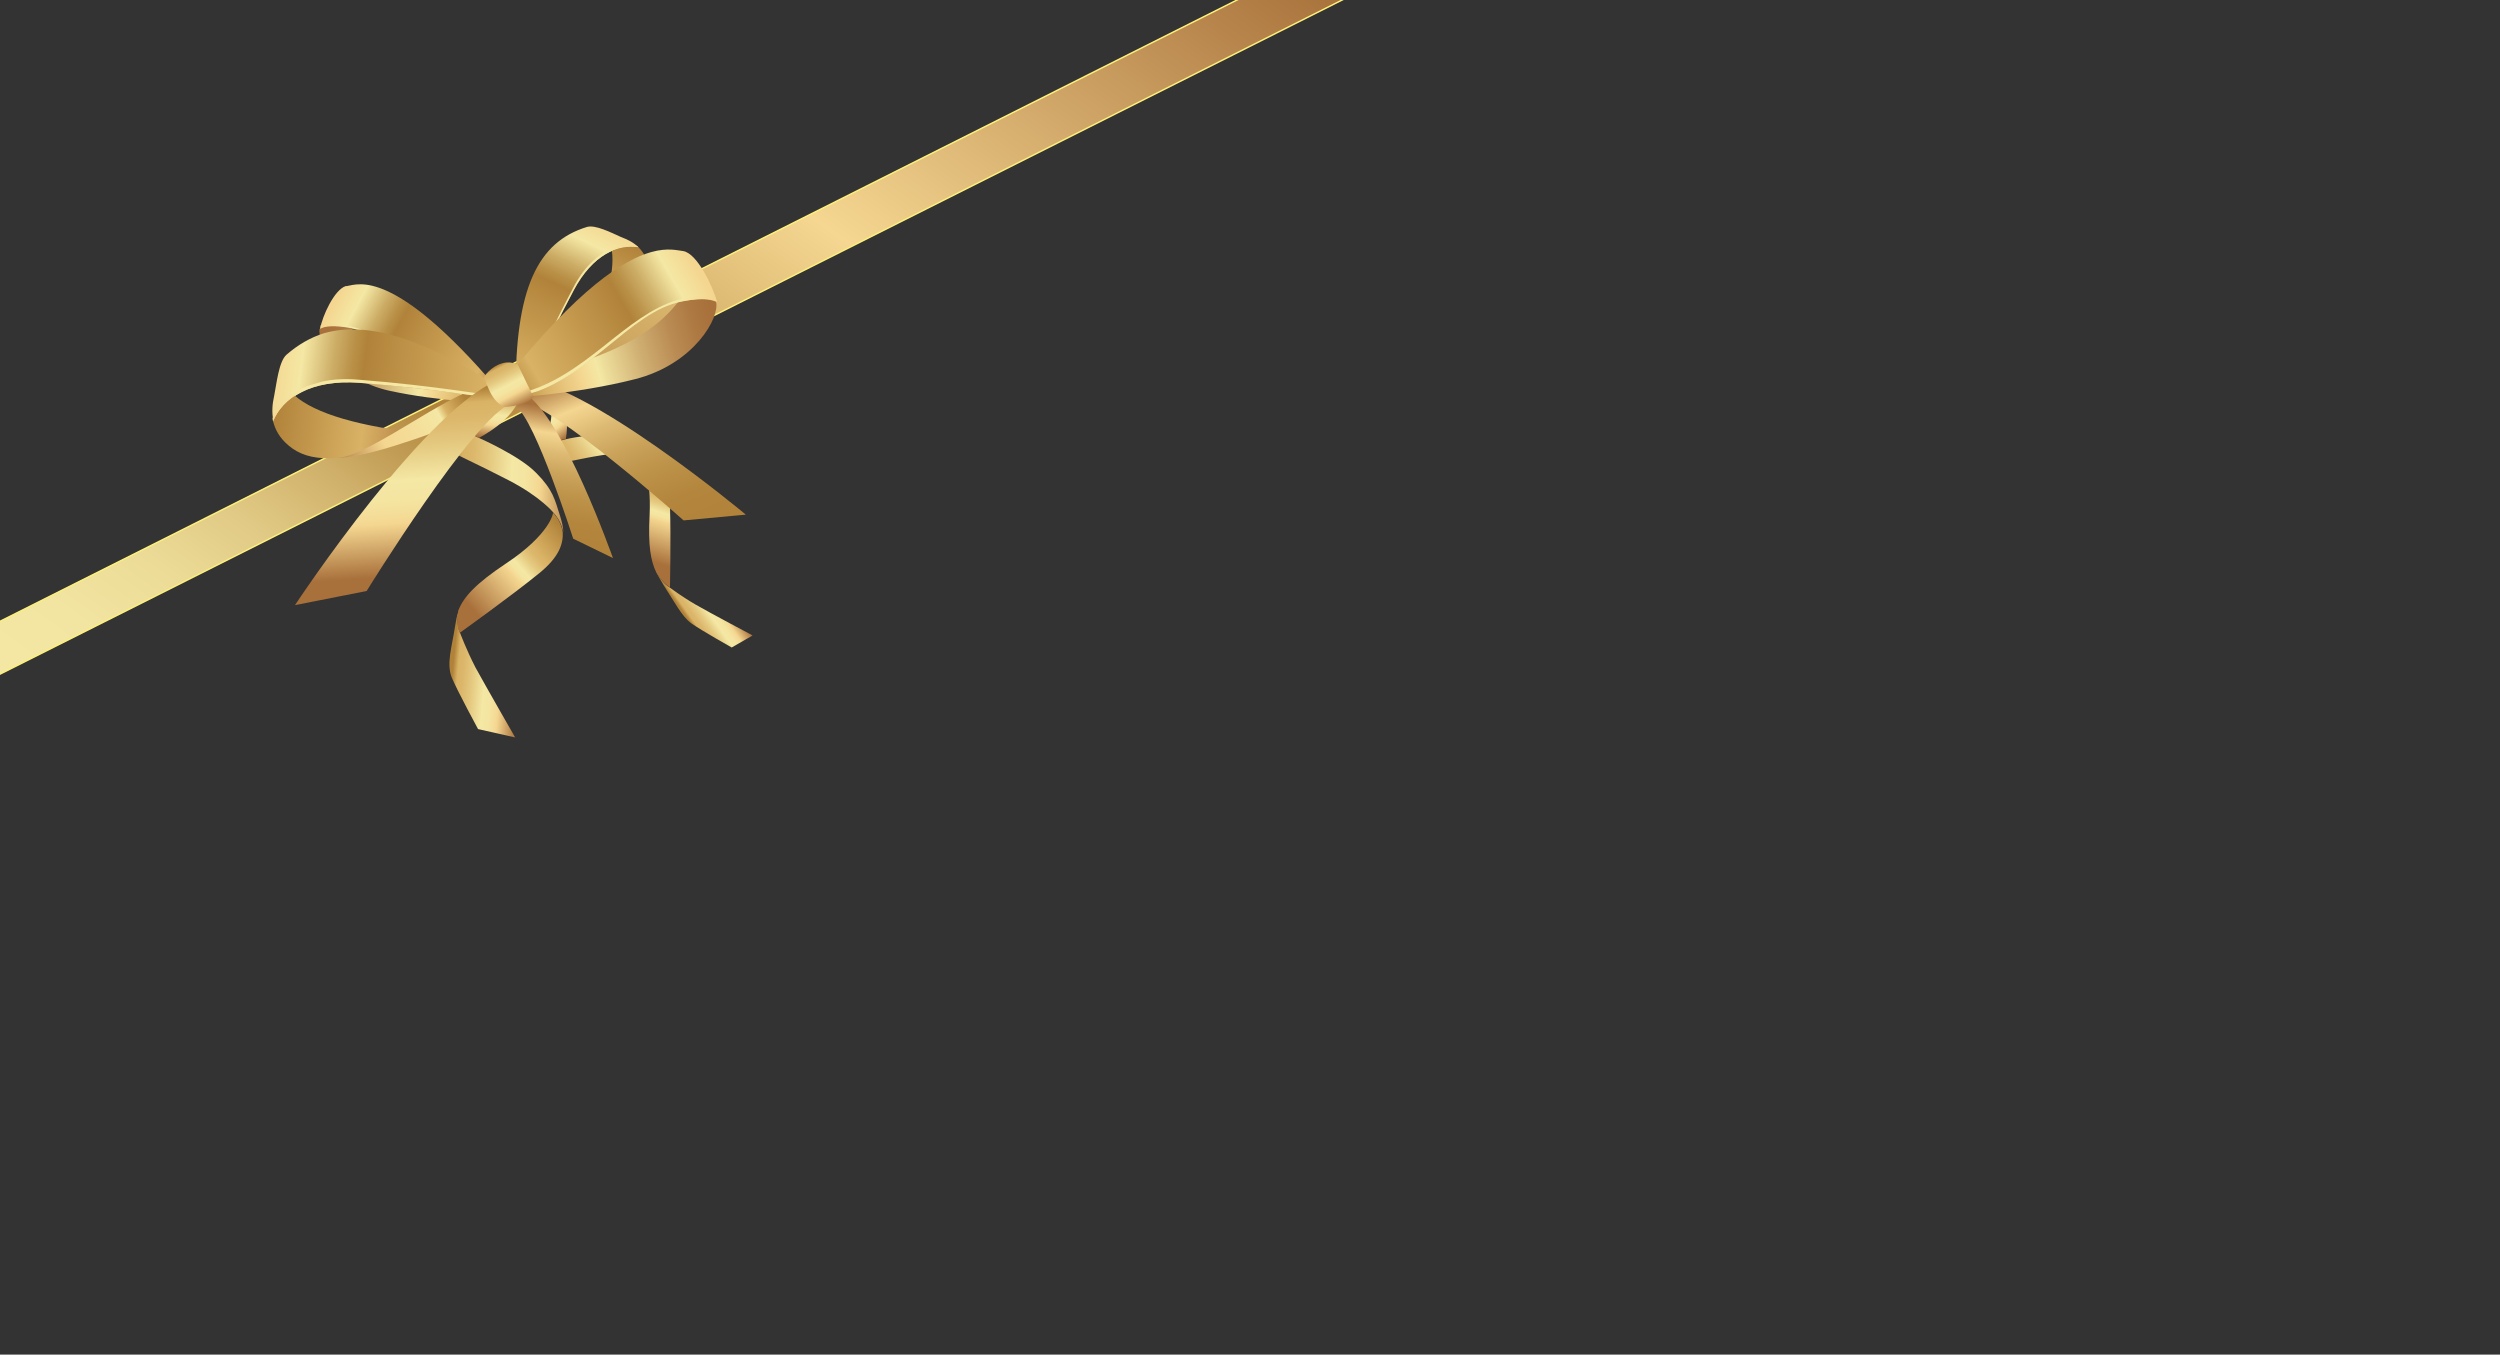 <?xml version="1.0" encoding="UTF-8"?> <svg xmlns="http://www.w3.org/2000/svg" xmlns:xlink="http://www.w3.org/1999/xlink" version="1.1" id="Lager_1" x="0px" y="0px" viewBox="0 0 478 259" style="enable-background:new 0 0 478 259;" xml:space="preserve"><rect x="0" y="0" width="478" height="259" fill="#333333" stroke="none"/> <style type="text/css"> .st0{fill:url(#SVGID_1_);stroke:#FDF07A;stroke-width:0.279;} .st1{clip-path:url(#SVGID_3_);fill:url(#SVGID_4_);} .st2{clip-path:url(#SVGID_6_);fill:url(#SVGID_7_);} .st3{clip-path:url(#SVGID_9_);fill:url(#SVGID_10_);} .st4{clip-path:url(#SVGID_12_);fill:url(#SVGID_13_);} .st5{clip-path:url(#SVGID_15_);fill:url(#SVGID_16_);} .st6{clip-path:url(#SVGID_18_);fill:url(#SVGID_19_);} .st7{clip-path:url(#SVGID_21_);fill:url(#SVGID_22_);} .st8{clip-path:url(#SVGID_24_);fill:url(#SVGID_25_);} .st9{clip-path:url(#SVGID_27_);fill:url(#SVGID_28_);} .st10{clip-path:url(#SVGID_30_);fill:url(#SVGID_31_);} .st11{clip-path:url(#SVGID_33_);fill:url(#SVGID_34_);} .st12{clip-path:url(#SVGID_36_);} .st13{clip-path:url(#SVGID_38_);} .st14{clip-path:url(#SVGID_40_);fill:url(#SVGID_41_);} .st15{clip-path:url(#SVGID_43_);fill:url(#SVGID_44_);} .st16{clip-path:url(#SVGID_46_);fill:url(#SVGID_47_);} .st17{clip-path:url(#SVGID_49_);} .st18{clip-path:url(#SVGID_51_);} .st19{clip-path:url(#SVGID_53_);fill:url(#SVGID_54_);} .st20{clip-path:url(#SVGID_56_);fill:url(#SVGID_57_);} .st21{clip-path:url(#SVGID_59_);fill:url(#SVGID_60_);} .st22{clip-path:url(#SVGID_62_);fill:url(#SVGID_63_);} .st23{clip-path:url(#SVGID_65_);} .st24{clip-path:url(#SVGID_67_);} .st25{clip-path:url(#SVGID_69_);fill:url(#SVGID_70_);} .st26{clip-path:url(#SVGID_72_);fill:url(#SVGID_73_);} .st27{clip-path:url(#SVGID_75_);fill:url(#SVGID_76_);} .st28{clip-path:url(#SVGID_78_);fill:url(#SVGID_79_);} .st29{clip-path:url(#SVGID_81_);} .st30{clip-path:url(#SVGID_83_);} .st31{clip-path:url(#SVGID_85_);fill:url(#SVGID_86_);} .st32{clip-path:url(#SVGID_88_);fill:url(#SVGID_89_);} .st33{clip-path:url(#SVGID_91_);fill:url(#SVGID_92_);} .st34{clip-path:url(#SVGID_94_);fill:url(#SVGID_95_);} </style> <g> <linearGradient id="SVGID_1_" gradientUnits="userSpaceOnUse" x1="-50.73" y1="130.88" x2="173.334" y2="36.505" gradientTransform="matrix(1.277 -0.642 0.518 1.031 -15.075 34.891)"> <stop offset="0" style="stop-color:#D9B166"></stop> <stop offset="4.380543e-02" style="stop-color:#DCB86E"></stop> <stop offset="0.111" style="stop-color:#E6CB83"></stop> <stop offset="0.189" style="stop-color:#F4E8A4"></stop> <stop offset="0.251" style="stop-color:#F2E5A1"></stop> <stop offset="0.304" style="stop-color:#EBDB96"></stop> <stop offset="0.354" style="stop-color:#E0C984"></stop> <stop offset="0.402" style="stop-color:#D0B16B"></stop> <stop offset="0.449" style="stop-color:#BB934B"></stop> <stop offset="0.47" style="stop-color:#B0823A"></stop> <stop offset="0.683" style="stop-color:#F5D791"></stop> <stop offset="0.963" style="stop-color:#A8713B"></stop> <stop offset="1" style="stop-color:#A8713B"></stop> </linearGradient> <polygon class="st0" points="-2,129.9 260,-1.7 239.9,-1.7 -2,119.8 "></polygon> <g> <g> <defs> <path id="SVGID_2_" d="M87.3,80.2c-0.5,0.1-0.8,0.2-1,0.2c-0.7,0.7-0.6,0.9,5.3,3.3c0,0,6.8-3.4,7.8-8l-3.8-0.8 C93.5,78.7,89.3,79.7,87.3,80.2"></path> </defs> <clipPath id="SVGID_3_"> <use xlink:href="#SVGID_2_" style="overflow:visible;"></use> </clipPath> <linearGradient id="SVGID_4_" gradientUnits="userSpaceOnUse" x1="42.401" y1="315.245" x2="43.604" y2="315.245" gradientTransform="matrix(-0.412 7.744 11.229 1.604 -3429.467 -759.295)"> <stop offset="0" style="stop-color:#B1833A"></stop> <stop offset="7.044610e-02" style="stop-color:#D9B265"></stop> <stop offset="0.158" style="stop-color:#DCB86C"></stop> <stop offset="0.289" style="stop-color:#E5CA81"></stop> <stop offset="0.447" style="stop-color:#F3E6A2"></stop> <stop offset="0.455" style="stop-color:#F4E8A4"></stop> <stop offset="0.559" style="stop-color:#F4E5A1"></stop> <stop offset="0.65" style="stop-color:#F4DB96"></stop> <stop offset="0.683" style="stop-color:#F4D690"></stop> <stop offset="0.963" style="stop-color:#A8703B"></stop> <stop offset="1" style="stop-color:#A8703B"></stop> </linearGradient> <polygon class="st1" points="101.3,74.3 100.6,87.1 84.3,84.8 85,72 "></polygon> </g> <g> <defs> <path id="SVGID_5_" d="M85.9,83.9c0.1,1.5-0.3,1.9,0.3,2.4c0.7,0.5,4.8,2.3,11,5.5c6.2,3.2,8.6,6.2,8.6,6.2 c1.1,1.2,1.7,2.6,1.9,3.8c0-1.1-0.3-2.1-0.6-3.1c-1-3.1-1.3-5-4.6-8.3c-3.2-3.3-11-6.7-11-6.7c-5.9-2.5-6-2.6-5.3-3.3 C85.3,80.7,85.8,82.4,85.9,83.9"></path> </defs> <clipPath id="SVGID_6_"> <use xlink:href="#SVGID_5_" style="overflow:visible;"></use> </clipPath> <linearGradient id="SVGID_7_" gradientUnits="userSpaceOnUse" x1="34.966" y1="327.469" x2="36.169" y2="327.469" gradientTransform="matrix(20.404 2.961 0.817 -14.062 -894.426 4591.39)"> <stop offset="0" style="stop-color:#B1833A"></stop> <stop offset="7.044610e-02" style="stop-color:#D9B265"></stop> <stop offset="0.158" style="stop-color:#DCB86C"></stop> <stop offset="0.289" style="stop-color:#E5CA81"></stop> <stop offset="0.447" style="stop-color:#F3E6A2"></stop> <stop offset="0.455" style="stop-color:#F4E8A4"></stop> <stop offset="0.559" style="stop-color:#F4E5A1"></stop> <stop offset="0.65" style="stop-color:#F4DB96"></stop> <stop offset="0.683" style="stop-color:#F4D690"></stop> <stop offset="0.963" style="stop-color:#A8703B"></stop> <stop offset="1" style="stop-color:#A8703B"></stop> </linearGradient> <polygon class="st2" points="84.6,73.8 109.6,77.4 107.8,108.9 82.8,105.3 "></polygon> </g> <g> <defs> <path id="SVGID_8_" d="M87,119.8c-0.6,4-1.7,7.1-0.6,9.8c1.1,2.6,5,9.8,5,9.8l7.1,1.6c0,0-5.8-10.1-7.6-13.4 c-1.7-3.3-2.9-6.5-2.9-6.5c-0.6-1.3-0.6-2.8-0.3-4.2C87.3,117.7,87.2,118.7,87,119.8"></path> </defs> <clipPath id="SVGID_9_"> <use xlink:href="#SVGID_8_" style="overflow:visible;"></use> </clipPath> <linearGradient id="SVGID_10_" gradientUnits="userSpaceOnUse" x1="29.284" y1="325.887" x2="30.487" y2="325.887" gradientTransform="matrix(11.208 1.8 0.698 -7.695 -469.185 2583.922)"> <stop offset="0" style="stop-color:#B1833A"></stop> <stop offset="7.044610e-02" style="stop-color:#D9B265"></stop> <stop offset="0.158" style="stop-color:#DCB86C"></stop> <stop offset="0.289" style="stop-color:#E5CA81"></stop> <stop offset="0.447" style="stop-color:#F3E6A2"></stop> <stop offset="0.455" style="stop-color:#F4E8A4"></stop> <stop offset="0.559" style="stop-color:#F4E5A1"></stop> <stop offset="0.65" style="stop-color:#F4DB96"></stop> <stop offset="0.683" style="stop-color:#F4D690"></stop> <stop offset="0.963" style="stop-color:#A8703B"></stop> <stop offset="1" style="stop-color:#A8703B"></stop> </linearGradient> <polygon class="st3" points="83.1,114.5 100.6,117.3 98.2,144.7 80.6,141.8 "></polygon> </g> <g> <defs> <path id="SVGID_11_" d="M96.8,107.7c-6,4-8.2,6.5-9.2,9.1c-0.2,1.4-0.3,2.9,0.3,4.2c0,0,9.8-7,15.2-11.4c3.7-3,4.6-5.5,4.5-7.8 c-0.2-1.3-0.8-2.7-1.9-3.8C105.9,98,105.1,102.2,96.8,107.7"></path> </defs> <clipPath id="SVGID_12_"> <use xlink:href="#SVGID_11_" style="overflow:visible;"></use> </clipPath> <linearGradient id="SVGID_13_" gradientUnits="userSpaceOnUse" x1="46.831" y1="324.942" x2="48.034" y2="324.942" gradientTransform="matrix(-20.364 7.222 13.852 15.756 -3436.525 -5353.309)"> <stop offset="0" style="stop-color:#B1833A"></stop> <stop offset="0.269" style="stop-color:#D9B265"></stop> <stop offset="0.311" style="stop-color:#DCB86C"></stop> <stop offset="0.375" style="stop-color:#E5CA81"></stop> <stop offset="0.451" style="stop-color:#F3E6A2"></stop> <stop offset="0.455" style="stop-color:#F4E8A4"></stop> <stop offset="0.494" style="stop-color:#F4E5A1"></stop> <stop offset="0.528" style="stop-color:#F4DB96"></stop> <stop offset="0.54" style="stop-color:#F4D690"></stop> <stop offset="0.963" style="stop-color:#A8703B"></stop> <stop offset="1" style="stop-color:#A8703B"></stop> </linearGradient> <polygon class="st4" points="118.8,111.5 88.8,122.2 75.7,107.3 105.7,96.6 "></polygon> </g> <g> <defs> <path id="SVGID_14_" d="M104.9,75.7c1.5,4.5-0.6,7.7-0.9,8.4c0.1,0.9,0.2,0.9,4.2-0.2c0,0,1-5.7-1.2-9.5L104.9,75.7z"></path> </defs> <clipPath id="SVGID_15_"> <use xlink:href="#SVGID_14_" style="overflow:visible;"></use> </clipPath> <linearGradient id="SVGID_16_" gradientUnits="userSpaceOnUse" x1="28.325" y1="313.53" x2="29.528" y2="313.53" gradientTransform="matrix(4.256 5.731 5.731 -4.256 -1813.577 1248.653)"> <stop offset="0" style="stop-color:#B1833A"></stop> <stop offset="7.044610e-02" style="stop-color:#D9B265"></stop> <stop offset="0.158" style="stop-color:#DCB86C"></stop> <stop offset="0.289" style="stop-color:#E5CA81"></stop> <stop offset="0.447" style="stop-color:#F3E6A2"></stop> <stop offset="0.455" style="stop-color:#F4E8A4"></stop> <stop offset="0.559" style="stop-color:#F4E5A1"></stop> <stop offset="0.65" style="stop-color:#F4DB96"></stop> <stop offset="0.683" style="stop-color:#F4D690"></stop> <stop offset="0.963" style="stop-color:#A8703B"></stop> <stop offset="1" style="stop-color:#A8703B"></stop> </linearGradient> <polygon class="st5" points="106.6,72.3 113.3,81.3 105.6,87 98.9,78.1 "></polygon> </g> <g> <defs> <path id="SVGID_17_" d="M105.9,86.8c0.9,1,1,1.5,1.5,1.6c0.6,0.1,3.4-0.7,7.9-1.4c4.5-0.7,7.2,0.3,7.2,0.3 c1.2,0.3,2.2,1.1,3,1.8c-0.6-0.8-1.3-1.4-2.1-1.9c-2.2-1.8-3.4-2.9-6.7-3.7c-3.3-0.8-8.6,0.5-8.6,0.5c-3.9,1.1-4.1,1-4.2,0.2 C103.8,84.8,105,85.8,105.9,86.8"></path> </defs> <clipPath id="SVGID_18_"> <use xlink:href="#SVGID_17_" style="overflow:visible;"></use> </clipPath> <linearGradient id="SVGID_19_" gradientUnits="userSpaceOnUse" x1="33.979" y1="335.243" x2="35.182" y2="335.243" gradientTransform="matrix(10.441 -7.7 -7.7 -10.441 2335.887 3852.349)"> <stop offset="0" style="stop-color:#B1833A"></stop> <stop offset="7.044610e-02" style="stop-color:#D9B265"></stop> <stop offset="0.158" style="stop-color:#DCB86C"></stop> <stop offset="0.289" style="stop-color:#E5CA81"></stop> <stop offset="0.447" style="stop-color:#F3E6A2"></stop> <stop offset="0.455" style="stop-color:#F4E8A4"></stop> <stop offset="0.559" style="stop-color:#F4E5A1"></stop> <stop offset="0.65" style="stop-color:#F4DB96"></stop> <stop offset="0.683" style="stop-color:#F4D690"></stop> <stop offset="0.963" style="stop-color:#A8703B"></stop> <stop offset="1" style="stop-color:#A8703B"></stop> </linearGradient> <polygon class="st6" points="100.6,86.4 118.5,73.2 128.5,86.9 110.6,100.1 "></polygon> </g> <g> <defs> <path id="SVGID_20_" d="M125.5,109.4c0.4,0.9,0.9,1.6,1.4,2.5c2.1,3.2,3.4,5.9,5.3,7.3c2,1.4,7.7,4.6,7.7,4.6l4-2.3 c0,0-8.3-4.4-10.9-5.9c-2.6-1.5-5-3.3-5-3.3C127,111.7,126.2,110.6,125.5,109.4z"></path> </defs> <clipPath id="SVGID_21_"> <use xlink:href="#SVGID_20_" style="overflow:visible;"></use> </clipPath> <linearGradient id="SVGID_22_" gradientUnits="userSpaceOnUse" x1="27.178" y1="339.992" x2="28.381" y2="339.992" gradientTransform="matrix(5.834 -4.106 -4.106 -5.834 1368.994 2213.419)"> <stop offset="0" style="stop-color:#B1833A"></stop> <stop offset="7.044610e-02" style="stop-color:#D9B265"></stop> <stop offset="0.158" style="stop-color:#DCB86C"></stop> <stop offset="0.289" style="stop-color:#E5CA81"></stop> <stop offset="0.447" style="stop-color:#F3E6A2"></stop> <stop offset="0.455" style="stop-color:#F4E8A4"></stop> <stop offset="0.559" style="stop-color:#F4E5A1"></stop> <stop offset="0.65" style="stop-color:#F4DB96"></stop> <stop offset="0.683" style="stop-color:#F4D690"></stop> <stop offset="0.963" style="stop-color:#A8703B"></stop> <stop offset="1" style="stop-color:#A8703B"></stop> </linearGradient> <polygon class="st7" points="120.7,112.8 136.5,101.6 148.9,119.2 133.1,130.4 "></polygon> </g> <g> <defs> <path id="SVGID_23_" d="M124.2,98.6c-0.3,5.8,0.2,8.6,1.3,10.9c0.7,1.1,1.6,2.2,2.6,2.8c0,0,0.2-9.7,0-15.4 c-0.1-3.9-1.2-6.1-2.5-7.7c-0.8-0.8-1.9-1.5-3-1.8C122.5,87.3,124.6,90.7,124.2,98.6"></path> </defs> <clipPath id="SVGID_24_"> <use xlink:href="#SVGID_23_" style="overflow:visible;"></use> </clipPath> <linearGradient id="SVGID_25_" gradientUnits="userSpaceOnUse" x1="43.668" y1="319.336" x2="44.871" y2="319.336" gradientTransform="matrix(-4.594 14.956 14.956 4.594 -4446.247 -2030.268)"> <stop offset="0" style="stop-color:#B1833A"></stop> <stop offset="0.269" style="stop-color:#D9B265"></stop> <stop offset="0.311" style="stop-color:#DCB86C"></stop> <stop offset="0.375" style="stop-color:#E5CA81"></stop> <stop offset="0.451" style="stop-color:#F3E6A2"></stop> <stop offset="0.455" style="stop-color:#F4E8A4"></stop> <stop offset="0.494" style="stop-color:#F4E5A1"></stop> <stop offset="0.528" style="stop-color:#F4DB96"></stop> <stop offset="0.54" style="stop-color:#F4D690"></stop> <stop offset="0.963" style="stop-color:#A8703B"></stop> <stop offset="1" style="stop-color:#A8703B"></stop> </linearGradient> <polygon class="st8" points="139.4,90.4 131.9,114.7 112.6,108.7 120.1,84.5 "></polygon> </g> <g> <defs> <path id="SVGID_26_" d="M112.2,43.4c-9.4,2.9-13.7,11.7-13.6,31.7l1,1.6c0,0,0,0,0.1-0.1c0.6-1.4,4.5-10.8,10-21.1 c3.6-6.8,8.5-8.9,12.4-8.2c-1.1-1.1-2.4-1.6-3.4-2C116.9,44.5,113.8,42.9,112.2,43.4C112.2,43.4,112.2,43.4,112.2,43.4"></path> </defs> <clipPath id="SVGID_27_"> <use xlink:href="#SVGID_26_" style="overflow:visible;"></use> </clipPath> <linearGradient id="SVGID_28_" gradientUnits="userSpaceOnUse" x1="40.626" y1="323.868" x2="41.829" y2="323.868" gradientTransform="matrix(13.985 -29.808 29.808 13.985 -10122.008 -3239.106)"> <stop offset="0" style="stop-color:#B1833A"></stop> <stop offset="0.143" style="stop-color:#D9B265"></stop> <stop offset="0.635" style="stop-color:#B1833A"></stop> <stop offset="0.679" style="stop-color:#B98F46"></stop> <stop offset="0.759" style="stop-color:#CDAE67"></stop> <stop offset="0.865" style="stop-color:#EFE09C"></stop> <stop offset="0.881" style="stop-color:#F4E8A4"></stop> <stop offset="1" style="stop-color:#F4D690"></stop> </linearGradient> <polygon class="st9" points="119.7,86.5 137.3,49 99.7,31.4 82.1,68.8 "></polygon> </g> <g> <defs> <path id="SVGID_29_" d="M117,48c0.6,4.3-1.3,11.3-6.2,21c1.1-0.9,2.3-1.8,3.5-2.8c7.7-6.4,10.4-10.6,9.8-14.7 c-0.3-1.9-1-3.2-2-4.2c-1.2-0.2-2.6-0.2-3.9,0.2C117.8,47.6,117.4,47.8,117,48"></path> </defs> <clipPath id="SVGID_30_"> <use xlink:href="#SVGID_29_" style="overflow:visible;"></use> </clipPath> <linearGradient id="SVGID_31_" gradientUnits="userSpaceOnUse" x1="43.867" y1="334.32" x2="45.07" y2="334.32" gradientTransform="matrix(-9.014 19.025 -19.025 -9.014 6877.609 2226.172)"> <stop offset="0" style="stop-color:#B1833A"></stop> <stop offset="0.554" style="stop-color:#D9B265"></stop> <stop offset="0.963" style="stop-color:#A8703B"></stop> <stop offset="1" style="stop-color:#A8703B"></stop> </linearGradient> <polygon class="st10" points="110.7,40.4 99.7,63.7 122.9,74.7 134,51.4 "></polygon> </g> <g> <defs> <path id="SVGID_32_" d="M102.5,70.2c-1.5,3.4-2.5,5.8-2.8,6.4c1-0.6,7.5-4.5,14.6-10.4c3.4-2.9,5.9-5.3,7.5-7.4 C119.1,62.4,108.9,66.1,102.5,70.2"></path> </defs> <clipPath id="SVGID_33_"> <use xlink:href="#SVGID_32_" style="overflow:visible;"></use> </clipPath> <linearGradient id="SVGID_34_" gradientUnits="userSpaceOnUse" x1="36.343" y1="323.981" x2="37.546" y2="323.981" gradientTransform="matrix(18.238 -9.588 9.588 18.238 -3665.868 -5488.754)"> <stop offset="0" style="stop-color:#B1833A"></stop> <stop offset="0.143" style="stop-color:#D9B265"></stop> <stop offset="0.193" style="stop-color:#F4E8A4"></stop> <stop offset="0.387" style="stop-color:#F4DD98"></stop> <stop offset="0.586" style="stop-color:#F4D690"></stop> <stop offset="0.963" style="stop-color:#A8703B"></stop> <stop offset="1" style="stop-color:#A8703B"></stop> </linearGradient> <polygon class="st11" points="102.1,81.2 126.8,68.3 119.3,54.1 94.7,67.1 "></polygon> </g> <g> <defs> <rect id="SVGID_35_" x="51.7" y="46.5" transform="matrix(0.96 -0.28 0.28 0.96 -22.026 31.299)" width="93.7" height="92.5"></rect> </defs> <clipPath id="SVGID_36_"> <use xlink:href="#SVGID_35_" style="overflow:visible;"></use> </clipPath> <g class="st12"> <g> <defs> <rect id="SVGID_37_" x="95.6" y="49.8" transform="matrix(0.96 -0.28 0.28 0.96 -12.768 33.44)" width="30" height="23.2"></rect> </defs> <clipPath id="SVGID_38_"> <use xlink:href="#SVGID_37_" style="overflow:visible;"></use> </clipPath> <g class="st13"> <defs> <path id="SVGID_39_" d="M109.5,55.2c-5.5,10.4-9.4,19.7-10,21.1c0,0-0.1,0-0.1,0l0.2,0.4c0,0,0,0,0.1-0.1 c0.6-1.4,4.5-10.8,10-21.1c3.6-6.8,8.5-8.9,12.4-8.2c-0.1-0.1-0.2-0.2-0.4-0.3c-1.2-0.2-2.5-0.1-3.8,0.2 C115,48.1,111.9,50.5,109.5,55.2"></path> </defs> <clipPath id="SVGID_40_"> <use xlink:href="#SVGID_39_" style="overflow:visible;"></use> </clipPath> <linearGradient id="SVGID_41_" gradientUnits="userSpaceOnUse" x1="40.615" y1="323.789" x2="41.818" y2="323.789" gradientTransform="matrix(13.868 -29.558 29.558 13.868 -10032.272 -3209.827)"> <stop offset="0" style="stop-color:#F4E8A4"></stop> <stop offset="0.881" style="stop-color:#F4E8A4"></stop> <stop offset="1" style="stop-color:#F4D690"></stop> </linearGradient> <polygon class="st14" points="119.8,86.3 135.8,52.2 101.3,36 85.3,70.1 "></polygon> </g> </g> </g> </g> <g> <defs> <path id="SVGID_42_" d="M61.2,62.9C61.2,62.9,61.2,62.9,61.2,62.9c0.9-0.6,2.8-0.7,5.7-0.2c8.5,1.5,15.9,13.1,26.9,14.3l1.1-2.9 C75.4,51.3,68.6,54.3,66.3,54.7c-0.1,0-0.1,0-0.2,0C63.9,55.4,61.6,60.5,61.2,62.9"></path> </defs> <clipPath id="SVGID_43_"> <use xlink:href="#SVGID_42_" style="overflow:visible;"></use> </clipPath> <linearGradient id="SVGID_44_" gradientUnits="userSpaceOnUse" x1="46.51" y1="326.124" x2="47.713" y2="326.124" gradientTransform="matrix(-26.12 -13.999 13.999 -26.12 -3255.859 9245.005)"> <stop offset="0" style="stop-color:#B1833A"></stop> <stop offset="0.143" style="stop-color:#D9B265"></stop> <stop offset="0.635" style="stop-color:#B1833A"></stop> <stop offset="0.679" style="stop-color:#B98F46"></stop> <stop offset="0.759" style="stop-color:#CDAE67"></stop> <stop offset="0.865" style="stop-color:#EFE09C"></stop> <stop offset="0.881" style="stop-color:#F4E8A4"></stop> <stop offset="1" style="stop-color:#F4D690"></stop> </linearGradient> <polygon class="st15" points="105.8,57.7 68.9,37.9 49.1,74.8 86,94.6 "></polygon> </g> <g> <defs> <path id="SVGID_45_" d="M61.1,62.9c-0.5,2.4,3.8,9.7,13.3,11.8C84,76.8,93.9,77,93.9,77c-4.9-0.5-9-3.1-12.9-5.9 c-7.5-2.5-11.3-5.5-13.9-8.4c-0.1,0-0.2,0-0.3-0.1c-2.3-0.4-4-0.4-5.1-0.1C61.5,62.7,61.3,62.8,61.1,62.9"></path> </defs> <clipPath id="SVGID_46_"> <use xlink:href="#SVGID_45_" style="overflow:visible;"></use> </clipPath> <linearGradient id="SVGID_47_" gradientUnits="userSpaceOnUse" x1="46.861" y1="327.303" x2="48.064" y2="327.303" gradientTransform="matrix(-28.374 -7.243 7.243 -28.374 -946.471 9700.863)"> <stop offset="0" style="stop-color:#B1833A"></stop> <stop offset="0.143" style="stop-color:#D9B265"></stop> <stop offset="0.316" style="stop-color:#F4D690"></stop> <stop offset="0.399" style="stop-color:#F4E8A4"></stop> <stop offset="0.434" style="stop-color:#EDDD9B"></stop> <stop offset="0.605" style="stop-color:#CFAE72"></stop> <stop offset="0.756" style="stop-color:#BA8C54"></stop> <stop offset="0.88" style="stop-color:#AD7842"></stop> <stop offset="0.963" style="stop-color:#A8703B"></stop> <stop offset="1" style="stop-color:#A8703B"></stop> </linearGradient> <polygon class="st16" points="98.7,58 63.6,49 55.1,82.2 90.3,91.2 "></polygon> </g> <g> <defs> <rect id="SVGID_48_" x="51.7" y="46.5" transform="matrix(0.96 -0.28 0.28 0.96 -22.026 31.299)" width="93.7" height="92.5"></rect> </defs> <clipPath id="SVGID_49_"> <use xlink:href="#SVGID_48_" style="overflow:visible;"></use> </clipPath> <g class="st17"> <g> <defs> <rect id="SVGID_50_" x="63.8" y="57.9" transform="matrix(0.96 -0.28 0.28 0.96 -16.388 24.517)" width="27.7" height="23.3"></rect> </defs> <clipPath id="SVGID_51_"> <use xlink:href="#SVGID_50_" style="overflow:visible;"></use> </clipPath> <g class="st18"> <defs> <path id="SVGID_52_" d="M61.2,62.9C61.2,62.9,61.2,62.9,61.2,62.9c0.9-0.6,2.8-0.7,5.7-0.2c8.5,1.5,15.9,13.1,26.9,14.3 l0.2-0.4c-11.1-1.5-18.8-12.8-27.5-14.3c-2.4-0.4-4.1-0.4-5.2-0.1C61.3,62.4,61.3,62.7,61.2,62.9"></path> </defs> <clipPath id="SVGID_53_"> <use xlink:href="#SVGID_52_" style="overflow:visible;"></use> </clipPath> <linearGradient id="SVGID_54_" gradientUnits="userSpaceOnUse" x1="46.569" y1="326.124" x2="47.772" y2="326.124" gradientTransform="matrix(-25.779 -13.816 13.816 -25.779 -3211.937 9128.613)"> <stop offset="0" style="stop-color:#F4E8A4"></stop> <stop offset="0.881" style="stop-color:#F4E8A4"></stop> <stop offset="1" style="stop-color:#F4D690"></stop> </linearGradient> <polygon class="st19" points="102,62.2 70.2,45.2 53.2,77 85,94 "></polygon> </g> </g> </g> </g> <g> <defs> <path id="SVGID_55_" d="M99.3,76.7c6.2,0.3,31.4,22.8,31.4,22.8l11.9-1.1c0,0-31-25.9-43.4-26L99.3,76.7z"></path> </defs> <clipPath id="SVGID_56_"> <use xlink:href="#SVGID_55_" style="overflow:visible;"></use> </clipPath> <linearGradient id="SVGID_57_" gradientUnits="userSpaceOnUse" x1="39.832" y1="324.208" x2="41.035" y2="324.208" gradientTransform="matrix(12.567 30.091 30.091 -12.567 -10143.436 2943.421)"> <stop offset="0" style="stop-color:#A8703B"></stop> <stop offset="3.716920e-02" style="stop-color:#A8703B"></stop> <stop offset="0.217" style="stop-color:#F4D690"></stop> <stop offset="0.349" style="stop-color:#DDBA73"></stop> <stop offset="0.495" style="stop-color:#CAA25A"></stop> <stop offset="0.649" style="stop-color:#BC9148"></stop> <stop offset="0.812" style="stop-color:#B4863D"></stop> <stop offset="1" style="stop-color:#B1833A"></stop> </linearGradient> <polygon class="st20" points="130.7,59.1 146.5,96.8 110.1,112 94.3,74.3 "></polygon> </g> <g> <defs> <path id="SVGID_58_" d="M96.7,72.5l1.5,3.5c6.9-1,12.5-5.3,17.8-9.6c4.8-3.9,9.3-7.7,14.1-8.7c3.4-0.7,5.7-0.7,7,0c0,0,0,0,0,0 c-0.8-2.9-3.8-9.3-6.5-9.7c-1-0.1-2.9-0.7-6.1,0.2C119.2,49.7,110.6,55.1,96.7,72.5"></path> </defs> <clipPath id="SVGID_59_"> <use xlink:href="#SVGID_58_" style="overflow:visible;"></use> </clipPath> <linearGradient id="SVGID_60_" gradientUnits="userSpaceOnUse" x1="38.8" y1="330.354" x2="40.003" y2="330.354" gradientTransform="matrix(30.87 -17.919 -17.919 -30.87 4817.842 10965.959)"> <stop offset="0" style="stop-color:#B1833A"></stop> <stop offset="0.143" style="stop-color:#D9B265"></stop> <stop offset="0.635" style="stop-color:#B1833A"></stop> <stop offset="0.679" style="stop-color:#B98F46"></stop> <stop offset="0.759" style="stop-color:#CDAE67"></stop> <stop offset="0.865" style="stop-color:#EFE09C"></stop> <stop offset="0.881" style="stop-color:#F4E8A4"></stop> <stop offset="1" style="stop-color:#F4D690"></stop> </linearGradient> <polygon class="st21" points="88.1,60 128.4,36.7 143.5,62.6 103.2,86 "></polygon> </g> <g> <defs> <path id="SVGID_61_" d="M113.4,68.4c-4.5,3.5-9.4,6.8-15.3,7.6c0,0,11.9-0.6,23.3-3.5c11.4-2.9,16.3-11.9,15.5-14.8 c-1.3-0.6-3.5-0.7-7,0c-0.1,0-0.2,0.1-0.3,0.1C126.8,61.4,122.3,65.1,113.4,68.4"></path> </defs> <clipPath id="SVGID_62_"> <use xlink:href="#SVGID_61_" style="overflow:visible;"></use> </clipPath> <linearGradient id="SVGID_63_" gradientUnits="userSpaceOnUse" x1="38.273" y1="329.527" x2="39.476" y2="329.527" gradientTransform="matrix(33.863 -9.879 -9.879 -33.863 2056.742 11610.297)"> <stop offset="0" style="stop-color:#B1833A"></stop> <stop offset="0.143" style="stop-color:#D9B265"></stop> <stop offset="0.316" style="stop-color:#F4D690"></stop> <stop offset="0.399" style="stop-color:#F4E8A4"></stop> <stop offset="0.434" style="stop-color:#EDDD9B"></stop> <stop offset="0.605" style="stop-color:#CFAE72"></stop> <stop offset="0.756" style="stop-color:#BA8C54"></stop> <stop offset="0.88" style="stop-color:#AD7842"></stop> <stop offset="0.963" style="stop-color:#A8703B"></stop> <stop offset="1" style="stop-color:#A8703B"></stop> </linearGradient> <polygon class="st22" points="95.7,67.7 136.5,55.8 139.9,67.5 99.1,79.4 "></polygon> </g> <g> <defs> <rect id="SVGID_64_" x="51.7" y="46.5" transform="matrix(0.96 -0.28 0.28 0.96 -22.026 31.299)" width="93.7" height="92.5"></rect> </defs> <clipPath id="SVGID_65_"> <use xlink:href="#SVGID_64_" style="overflow:visible;"></use> </clipPath> <g class="st23"> <g> <defs> <rect id="SVGID_66_" x="96" y="61.1" transform="matrix(0.96 -0.28 0.28 0.96 -13.741 35.469)" width="42.5" height="9.3"></rect> </defs> <clipPath id="SVGID_67_"> <use xlink:href="#SVGID_66_" style="overflow:visible;"></use> </clipPath> <g class="st24"> <defs> <path id="SVGID_68_" d="M115.8,65.9c-5.3,4.2-10.9,8.4-17.8,9.6l0.2,0.5c6.9-1,12.5-5.3,17.8-9.6c4.8-3.9,9.3-7.7,14.1-8.7 c3.4-0.7,5.7-0.7,7,0c0,0,0,0,0,0c0-0.1,0-0.1-0.1-0.2l0-0.1c-0.1-0.2-0.1-0.4-0.2-0.6c-1.4-0.3-3.5-0.3-6.3,0.3 c-0.4,0.1-0.8,0.2-1.1,0.3C124.7,58.8,120.3,62.3,115.8,65.9"></path> </defs> <clipPath id="SVGID_69_"> <use xlink:href="#SVGID_68_" style="overflow:visible;"></use> </clipPath> <linearGradient id="SVGID_70_" gradientUnits="userSpaceOnUse" x1="38.763" y1="330.364" x2="39.966" y2="330.364" gradientTransform="matrix(30.512 -17.711 -17.711 -30.512 4767.006 10843.808)"> <stop offset="0" style="stop-color:#F4E8A4"></stop> <stop offset="0.881" style="stop-color:#F4E8A4"></stop> <stop offset="1" style="stop-color:#F4D690"></stop> </linearGradient> <polygon class="st25" points="93.4,68.5 131.2,46.6 141.3,63.9 103.5,85.8 "></polygon> </g> </g> </g> </g> <g> <defs> <path id="SVGID_71_" d="M54.8,67.8c-1.5,1.3-1.9,5.5-2.4,8c-0.3,1.3-0.5,3-0.1,4.8c1.8-4.5,7.2-8.1,16.5-7.4 C83,74.3,95.1,76.3,97,76.6c0.1-0.1,0.2-0.1,0.2-0.1l-1-2c-15.5-10-26-13.1-34.2-10.8C59.4,64.5,57,65.9,54.8,67.8"></path> </defs> <clipPath id="SVGID_72_"> <use xlink:href="#SVGID_71_" style="overflow:visible;"></use> </clipPath> <linearGradient id="SVGID_73_" gradientUnits="userSpaceOnUse" x1="45.558" y1="327.931" x2="46.761" y2="327.931" gradientTransform="matrix(-39.759 -5.099 -5.099 39.759 3583.286 -12730.385)"> <stop offset="0" style="stop-color:#B1833A"></stop> <stop offset="0.143" style="stop-color:#D9B265"></stop> <stop offset="0.635" style="stop-color:#B1833A"></stop> <stop offset="0.679" style="stop-color:#B98F46"></stop> <stop offset="0.759" style="stop-color:#CDAE67"></stop> <stop offset="0.865" style="stop-color:#EFE09C"></stop> <stop offset="0.881" style="stop-color:#F4E8A4"></stop> <stop offset="1" style="stop-color:#F4D690"></stop> </linearGradient> <polygon class="st26" points="94.9,94.1 45.9,87.8 50.7,50.1 99.8,56.4 "></polygon> </g> <g> <defs> <path id="SVGID_74_" d="M52.2,80.5c0.4,1.6,1.2,3.2,3,4.7c3.9,3.3,9.9,3.3,21.6-0.4c1.8-0.6,3.5-1.2,5.1-1.8 c-13.2-1.4-21.6-3.9-25.6-7.4C54.3,77,53,78.7,52.2,80.5"></path> </defs> <clipPath id="SVGID_75_"> <use xlink:href="#SVGID_74_" style="overflow:visible;"></use> </clipPath> <linearGradient id="SVGID_76_" gradientUnits="userSpaceOnUse" x1="36.129" y1="327.922" x2="37.332" y2="327.922" gradientTransform="matrix(25.433 3.164 3.164 -25.433 -1903.838 8304.539)"> <stop offset="0" style="stop-color:#B1833A"></stop> <stop offset="0.554" style="stop-color:#D9B265"></stop> <stop offset="0.963" style="stop-color:#A8703B"></stop> <stop offset="1" style="stop-color:#A8703B"></stop> </linearGradient> <polygon class="st27" points="52.5,66.2 83.8,70.1 80.7,94.6 49.5,90.7 "></polygon> </g> <g> <defs> <path id="SVGID_77_" d="M64.3,87.6c3.3-0.2,7.3-1.1,12.5-2.8c10.7-3.4,19-7.5,20.2-8.2c-0.9-0.2-4-0.7-8.5-1.3 C80.2,79.2,69.8,87.2,64.3,87.6"></path> </defs> <clipPath id="SVGID_78_"> <use xlink:href="#SVGID_77_" style="overflow:visible;"></use> </clipPath> <linearGradient id="SVGID_79_" gradientUnits="userSpaceOnUse" x1="46.624" y1="324.457" x2="47.827" y2="324.457" gradientTransform="matrix(-21.762 12.476 12.476 21.762 -2944.459 -7566.526)"> <stop offset="0" style="stop-color:#B1833A"></stop> <stop offset="0.143" style="stop-color:#D9B265"></stop> <stop offset="0.193" style="stop-color:#F4E8A4"></stop> <stop offset="0.387" style="stop-color:#F4DD98"></stop> <stop offset="0.586" style="stop-color:#F4D690"></stop> <stop offset="0.963" style="stop-color:#A8703B"></stop> <stop offset="1" style="stop-color:#A8703B"></stop> </linearGradient> <polygon class="st28" points="99,78.4 68.6,95.8 61.6,83.5 92,66.1 "></polygon> </g> <g> <defs> <rect id="SVGID_80_" x="51.7" y="46.5" transform="matrix(0.96 -0.28 0.28 0.96 -22.026 31.299)" width="93.7" height="92.5"></rect> </defs> <clipPath id="SVGID_81_"> <use xlink:href="#SVGID_80_" style="overflow:visible;"></use> </clipPath> <g class="st29"> <g> <defs> <rect id="SVGID_82_" x="51.9" y="69.6" transform="matrix(0.96 -0.28 0.28 0.96 -18.409 23.795)" width="44.3" height="13.5"></rect> </defs> <clipPath id="SVGID_83_"> <use xlink:href="#SVGID_82_" style="overflow:visible;"></use> </clipPath> <g class="st30"> <defs> <path id="SVGID_84_" d="M60,73.4c-4.1,1.2-6.7,3.7-7.9,6.6c0,0.2,0.1,0.4,0.1,0.6c1.8-4.5,7.2-8.1,16.5-7.4 C83,74.3,95.1,76.3,97,76.6c0.1-0.1,0.2-0.1,0.2-0.1L97,76.1c0,0-0.1,0-0.1,0c-1.9-0.3-14-2.4-28.3-3.5c-3.2-0.3-6,0-8.3,0.7 L60,73.4z"></path> </defs> <clipPath id="SVGID_85_"> <use xlink:href="#SVGID_84_" style="overflow:visible;"></use> </clipPath> <linearGradient id="SVGID_86_" gradientUnits="userSpaceOnUse" x1="45.588" y1="327.922" x2="46.791" y2="327.922" gradientTransform="matrix(-39.426 -5.056 -5.056 39.426 3554.762 -12619.061)"> <stop offset="0" style="stop-color:#F4E8A4"></stop> <stop offset="0.881" style="stop-color:#F4E8A4"></stop> <stop offset="1" style="stop-color:#F4D690"></stop> </linearGradient> <polygon class="st31" points="94.9,94.1 48.9,88.2 52.9,57.4 98.9,63.3 "></polygon> </g> </g> </g> </g> <g> <defs> <path id="SVGID_87_" d="M56.4,115.7l13.7-2.7c0,0,20.6-33.4,27.6-35.8l-1.4-4.9C82.2,76.6,56.4,115.7,56.4,115.7"></path> </defs> <clipPath id="SVGID_88_"> <use xlink:href="#SVGID_87_" style="overflow:visible;"></use> </clipPath> <linearGradient id="SVGID_89_" gradientUnits="userSpaceOnUse" x1="41.099" y1="323.121" x2="42.302" y2="323.121" gradientTransform="matrix(2.067 30.002 30.002 -2.067 -9703.897 -489.833)"> <stop offset="0" style="stop-color:#B1833A"></stop> <stop offset="7.044610e-02" style="stop-color:#D9B265"></stop> <stop offset="0.158" style="stop-color:#DCB86C"></stop> <stop offset="0.289" style="stop-color:#E5CA81"></stop> <stop offset="0.447" style="stop-color:#F3E6A2"></stop> <stop offset="0.455" style="stop-color:#F4E8A4"></stop> <stop offset="0.559" style="stop-color:#F4E5A1"></stop> <stop offset="0.65" style="stop-color:#F4DB96"></stop> <stop offset="0.683" style="stop-color:#F4D690"></stop> <stop offset="0.963" style="stop-color:#A8703B"></stop> <stop offset="1" style="stop-color:#A8703B"></stop> </linearGradient> <polygon class="st32" points="103,71.8 105.9,113.5 50,117.3 47.1,75.7 "></polygon> </g> <g> <defs> <path id="SVGID_90_" d="M98.7,77.8c3.6,2.4,10.9,25.2,10.9,25.2l7.6,3.7l0,0c-0.1-0.2-9.5-27-16.9-31.5L98.7,77.8z"></path> </defs> <clipPath id="SVGID_91_"> <use xlink:href="#SVGID_90_" style="overflow:visible;"></use> </clipPath> <linearGradient id="SVGID_92_" gradientUnits="userSpaceOnUse" x1="42.14" y1="321.802" x2="43.343" y2="321.802" gradientTransform="matrix(-3.27 22.829 22.829 3.27 -7098.974 -1936.96)"> <stop offset="0" style="stop-color:#A8703B"></stop> <stop offset="3.716920e-02" style="stop-color:#A8703B"></stop> <stop offset="0.217" style="stop-color:#F4D690"></stop> <stop offset="0.349" style="stop-color:#DDBA73"></stop> <stop offset="0.495" style="stop-color:#CAA25A"></stop> <stop offset="0.649" style="stop-color:#BC9148"></stop> <stop offset="0.812" style="stop-color:#B4863D"></stop> <stop offset="1" style="stop-color:#B1833A"></stop> </linearGradient> <polygon class="st33" points="121.7,75.1 116.6,110.6 93.6,107.3 98.7,71.8 "></polygon> </g> <g> <defs> <path id="SVGID_93_" d="M92.5,72.1c0,0,1,2.6,1.5,3.4c1.2,2,2.5,2.3,2.5,2.3s1.3,0,3.1-0.5c1.8-0.5,2.4-1.4,2.4-1.4l-3-6.2 c-1.2-0.5-2.2-0.5-3.1-0.2C93.8,70.1,92.5,72.1,92.5,72.1"></path> </defs> <clipPath id="SVGID_94_"> <use xlink:href="#SVGID_93_" style="overflow:visible;"></use> </clipPath> <linearGradient id="SVGID_95_" gradientUnits="userSpaceOnUse" x1="31.637" y1="312.857" x2="32.84" y2="312.857" gradientTransform="matrix(3.594 6.973 6.973 -3.594 -2200.155 973.605)"> <stop offset="0" style="stop-color:#B1833A"></stop> <stop offset="7.044610e-02" style="stop-color:#D9B265"></stop> <stop offset="0.158" style="stop-color:#DCB86C"></stop> <stop offset="0.289" style="stop-color:#E5CA81"></stop> <stop offset="0.447" style="stop-color:#F3E6A2"></stop> <stop offset="0.455" style="stop-color:#F4E8A4"></stop> <stop offset="0.559" style="stop-color:#F4E5A1"></stop> <stop offset="0.65" style="stop-color:#F4DB96"></stop> <stop offset="0.683" style="stop-color:#F4D690"></stop> <stop offset="0.963" style="stop-color:#A8703B"></stop> <stop offset="1" style="stop-color:#A8703B"></stop> </linearGradient> <polygon class="st34" points="99.1,67 103.6,75.9 95.1,80.2 90.6,71.4 "></polygon> </g> </g> </g> </svg> 